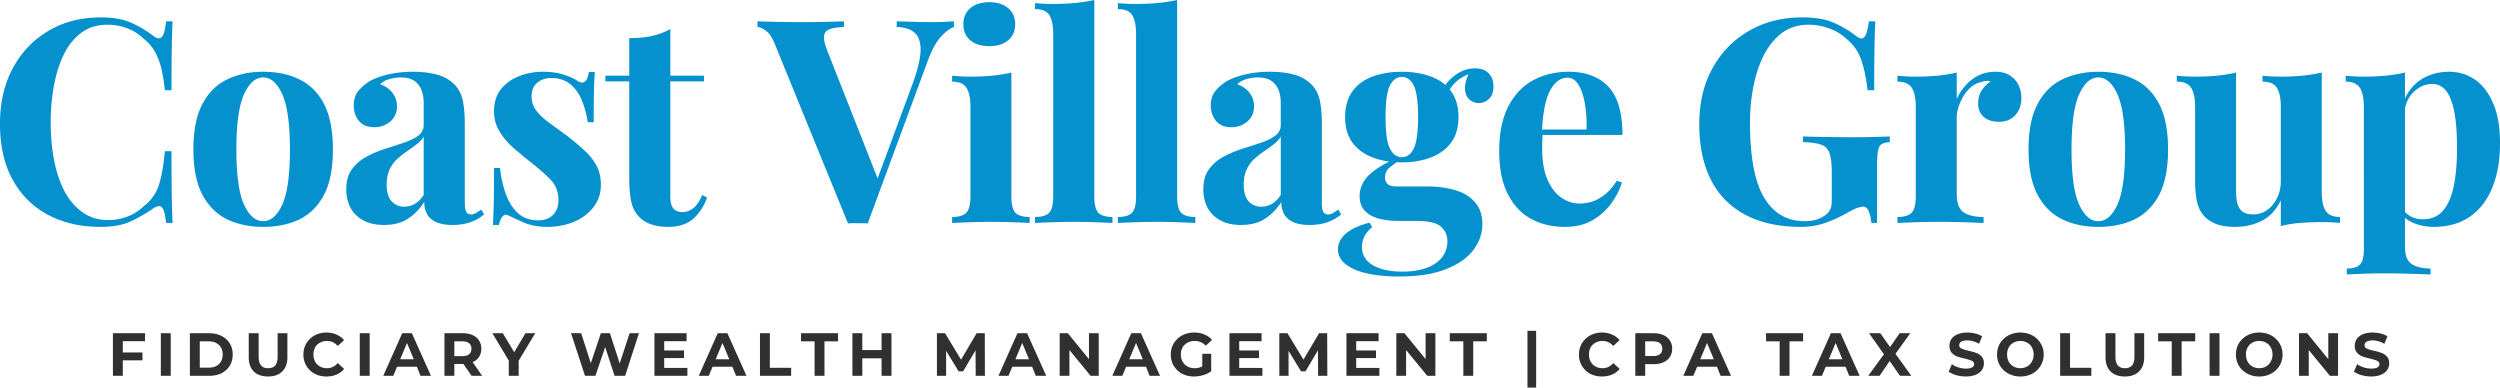 <svg xmlns="http://www.w3.org/2000/svg" version="1.0" viewBox="43.52 159.67 288.09 44.66"><path fill="#0491cd" d="M55.143 161.673c1.437 0 2.617.215 3.546.64.938.43 1.766.923 2.485 1.485.437.336.77.375 1 .125.226-.258.39-.86.484-1.797h.75c-.043.856-.074 1.89-.094 3.11-.023 1.21-.03 2.82-.03 4.828h-.766c-.106-1-.247-1.852-.422-2.563-.18-.719-.422-1.347-.735-1.89a4.866 4.866 0 0 0-1.297-1.485 5.319 5.319 0 0 0-1.906-1.203 6.411 6.411 0 0 0-2.265-.406c-1.18 0-2.184.312-3.016.937-.836.625-1.512 1.477-2.031 2.547-.512 1.074-.887 2.281-1.125 3.625a23.596 23.596 0 0 0-.36 4.188c0 1.46.125 2.867.375 4.218.25 1.344.64 2.543 1.172 3.594.54 1.043 1.238 1.871 2.094 2.485.851.617 1.86.921 3.016.921.726 0 1.457-.132 2.187-.406a5.471 5.471 0 0 0 1.89-1.203c.852-.656 1.43-1.469 1.735-2.437.313-.977.54-2.274.688-3.891h.765c0 2.074.008 3.75.031 5.031.02 1.281.051 2.36.094 3.235h-.75c-.094-.938-.246-1.524-.453-1.766-.21-.25-.555-.219-1.031.094a17.881 17.881 0 0 1-2.578 1.484c-.907.426-2.07.64-3.485.64-2.324 0-4.355-.468-6.093-1.406-1.743-.937-3.094-2.289-4.063-4.062-.96-1.77-1.437-3.906-1.437-6.406 0-2.446.492-4.586 1.484-6.422 1-1.844 2.367-3.274 4.11-4.297 1.738-1.031 3.75-1.547 6.03-1.547Zm18.695 6.266c1.601 0 3.004.297 4.203.89 1.207.586 2.148 1.532 2.828 2.844.676 1.313 1.016 3.055 1.016 5.219 0 2.168-.34 3.902-1.016 5.203-.68 1.305-1.621 2.25-2.828 2.844-1.2.582-2.602.875-4.203.875-1.555 0-2.938-.293-4.157-.875-1.21-.594-2.156-1.54-2.843-2.844-.688-1.3-1.032-3.035-1.032-5.203 0-2.164.344-3.906 1.032-5.219.687-1.312 1.633-2.258 2.843-2.844 1.22-.593 2.602-.89 4.157-.89Zm0 .656c-.875 0-1.61.652-2.203 1.953-.586 1.305-.875 3.418-.875 6.344 0 2.937.289 5.054.875 6.344.593 1.28 1.328 1.921 2.203 1.921.894 0 1.633-.64 2.218-1.921.582-1.29.875-3.407.875-6.344 0-2.926-.293-5.04-.875-6.344-.585-1.3-1.324-1.953-2.218-1.953Zm13.945 17c-.98 0-1.797-.188-2.453-.563-.657-.375-1.14-.867-1.453-1.484a4.64 4.64 0 0 1-.454-2.062c0-.938.211-1.704.641-2.297a4.812 4.812 0 0 1 1.656-1.438 11.99 11.99 0 0 1 2.141-.922c.758-.238 1.484-.472 2.172-.703.687-.226 1.242-.5 1.672-.812.426-.32.64-.735.64-1.235v-2.562c0-.57-.093-1.082-.28-1.531a2.197 2.197 0 0 0-.86-1.032c-.375-.238-.871-.36-1.485-.36-.437 0-.875.063-1.312.188-.438.118-.797.313-1.078.594.613.219 1.086.555 1.422 1 .343.45.515.961.515 1.531 0 .743-.261 1.329-.781 1.766a2.702 2.702 0 0 1-1.813.656c-.792 0-1.39-.242-1.796-.734-.399-.488-.594-1.082-.594-1.781 0-.633.156-1.16.469-1.578.312-.415.754-.813 1.328-1.188.613-.344 1.351-.613 2.218-.812a12.665 12.665 0 0 1 2.797-.297c1.008 0 1.914.105 2.72.312.812.211 1.491.586 2.046 1.125.5.512.828 1.133.984 1.86.157.73.235 1.652.235 2.765v8.938c0 .543.05.918.156 1.125.113.21.3.312.562.312.196 0 .383-.05.563-.156.187-.113.39-.25.61-.406l.327.562c-.46.399-.992.7-1.593.906-.594.207-1.266.313-2.016.313-.805 0-1.45-.117-1.937-.344-.48-.226-.825-.539-1.032-.937-.21-.395-.312-.852-.312-1.375-.524.824-1.156 1.476-1.906 1.953-.743.469-1.649.703-2.72.703Zm2.328-2.11c.437 0 .836-.101 1.203-.312.363-.207.707-.55 1.031-1.031v-6.719a3.318 3.318 0 0 1-.828.89 26.7 26.7 0 0 1-1.11.798c-.398.273-.776.574-1.14.906-.355.324-.64.726-.86 1.203-.218.48-.327 1.062-.327 1.75 0 .844.187 1.476.562 1.89.375.419.864.626 1.469.626Zm15.981-15.546c.914 0 1.719.117 2.406.343.696.23 1.196.454 1.5.672.75.5 1.207.172 1.375-.984h.688a48.659 48.659 0 0 0-.094 2.25c-.023.887-.031 2.062-.031 3.531h-.688a11.005 11.005 0 0 0-.625-2.39c-.304-.79-.746-1.438-1.328-1.938-.586-.508-1.336-.766-2.25-.766-.637 0-1.172.184-1.61.547-.437.356-.655.871-.655 1.547a2.7 2.7 0 0 0 .593 1.735c.395.492.907.96 1.532 1.406.625.449 1.273.922 1.953 1.422a29.505 29.505 0 0 1 1.953 1.64 6.85 6.85 0 0 1 1.422 1.75c.351.637.53 1.39.53 2.266 0 .98-.288 1.84-.858 2.578-.575.73-1.325 1.293-2.25 1.688-.93.382-1.961.578-3.094.578-.656 0-1.246-.07-1.766-.203a5.72 5.72 0 0 1-1.328-.485c-.281-.125-.547-.242-.797-.36a13.31 13.31 0 0 0-.703-.327c-.219-.063-.414.015-.578.234-.168.219-.293.527-.375.922h-.688c.04-.707.07-1.563.094-2.563.02-1.007.031-2.343.031-4h.688c.133 1.18.375 2.22.719 3.125.351.907.828 1.622 1.422 2.141.601.512 1.367.766 2.296.766.364 0 .723-.07 1.079-.22.351-.155.644-.41.875-.765.226-.351.343-.8.343-1.343 0-.957-.312-1.754-.937-2.391-.625-.633-1.418-1.328-2.375-2.078a46.1 46.1 0 0 1-2-1.672 7.988 7.988 0 0 1-1.516-1.844c-.398-.664-.594-1.426-.594-2.281 0-.988.258-1.82.782-2.5.53-.676 1.226-1.18 2.093-1.516a7.406 7.406 0 0 1 2.766-.515Zm14.675-4.922v5.375h3.875v.656h-3.875v13.266c0 .656.117 1.12.36 1.39.238.274.597.407 1.077.407.395 0 .79-.145 1.188-.438.394-.3.742-.812 1.047-1.531l.562.297c-.355.992-.886 1.804-1.593 2.437-.711.625-1.68.938-2.907.938-.718 0-1.355-.094-1.906-.282-.543-.175-1-.453-1.375-.828-.48-.476-.797-1.07-.953-1.78-.156-.72-.234-1.645-.234-2.782v-11.094h-2.75v-.656h2.75v-4.328c.925 0 1.773-.078 2.546-.235a7.83 7.83 0 0 0 2.188-.812Zm32.679-.891v.656c-.48.18-.992.563-1.531 1.157-.531.586-1.027 1.5-1.484 2.75l-6.922 18.734a4.362 4.362 0 0 0-.563-.031h-1.156c-.2 0-.383.008-.547.031l-8.375-20.531c-.305-.79-.64-1.332-1.015-1.625-.375-.301-.723-.461-1.047-.485v-.656c.656.024 1.425.043 2.312.063.883.023 1.774.03 2.672.03 1.008 0 1.957-.007 2.844-.03.883-.02 1.597-.04 2.14-.063v.656c-.699.024-1.246.106-1.64.25-.399.149-.617.414-.656.797-.043.375.085.95.39 1.72l5.985 15.187-.688.812 4.516-12.203c.593-1.633.898-2.922.922-3.86.019-.945-.211-1.628-.688-2.046-.48-.414-1.168-.633-2.062-.657v-.656c.738.024 1.437.043 2.093.063.657.023 1.32.03 2 .03.477 0 .93-.007 1.36-.03.425-.02.804-.04 1.14-.063Zm4.075-2.203c.914 0 1.64.23 2.172.688.54.449.812 1.062.812 1.843 0 .793-.273 1.414-.812 1.86-.531.449-1.258.672-2.172.672-.918 0-1.648-.223-2.187-.672-.532-.446-.797-1.067-.797-1.86 0-.78.265-1.394.797-1.843.539-.457 1.27-.688 2.187-.688Zm2.547 8.11v14.28c0 .919.156 1.544.469 1.876.32.324.867.484 1.64.484v.688c-.398-.02-1.011-.047-1.843-.079a67.756 67.756 0 0 0-2.532-.046c-.855 0-1.718.015-2.593.046-.875.032-1.532.059-1.97.079v-.688c.77 0 1.313-.16 1.626-.484.32-.332.484-.957.484-1.875V171.97c0-.977-.152-1.703-.453-2.172-.293-.477-.844-.719-1.656-.719v-.687c.707.074 1.39.11 2.047.11.914 0 1.77-.036 2.562-.11.801-.082 1.54-.203 2.219-.36Zm9.555-8.36v22.64c0 .919.156 1.544.468 1.876.32.324.864.484 1.625.484v.688c-.418-.02-1.043-.047-1.875-.079a71.792 71.792 0 0 0-5.093 0c-.868.032-1.516.059-1.954.079v-.688c.77 0 1.313-.16 1.625-.484.313-.332.47-.957.47-1.875V163.61c0-.989-.15-1.72-.438-2.188-.293-.469-.844-.703-1.657-.703v-.688a22.57 22.57 0 0 0 2.032.094c.894 0 1.75-.035 2.562-.11a19.832 19.832 0 0 0 2.235-.343Zm9.547 0v22.64c0 .919.157 1.544.47 1.876.32.324.863.484 1.625.484v.688c-.418-.02-1.043-.047-1.875-.079a71.792 71.792 0 0 0-5.094 0c-.867.032-1.516.059-1.953.079v-.688c.77 0 1.312-.16 1.625-.484.312-.332.468-.957.468-1.875V163.61c0-.989-.148-1.72-.437-2.188-.293-.469-.844-.703-1.656-.703v-.688c.695.063 1.375.094 2.03.094.895 0 1.75-.035 2.563-.11a19.832 19.832 0 0 0 2.235-.343Zm7.377 25.922c-.98 0-1.797-.188-2.453-.563-.656-.375-1.14-.867-1.453-1.484a4.64 4.64 0 0 1-.453-2.062c0-.938.21-1.704.64-2.297a4.812 4.812 0 0 1 1.657-1.438 11.95 11.95 0 0 1 2.14-.922c.758-.238 1.485-.472 2.172-.703.688-.226 1.242-.5 1.672-.812.426-.32.64-.735.64-1.235v-2.562c0-.57-.093-1.082-.28-1.531a2.197 2.197 0 0 0-.86-1.032c-.375-.238-.871-.36-1.484-.36-.438 0-.875.063-1.313.188-.437.118-.797.313-1.078.594.613.219 1.086.555 1.422 1 .344.45.516.961.516 1.531 0 .743-.262 1.329-.782 1.766a2.702 2.702 0 0 1-1.812.656c-.793 0-1.39-.242-1.797-.734-.398-.488-.594-1.082-.594-1.781 0-.633.156-1.16.469-1.578.312-.415.754-.813 1.328-1.188.613-.344 1.352-.613 2.219-.812a12.665 12.665 0 0 1 2.797-.297c1.008 0 1.914.105 2.718.312.813.211 1.493.586 2.047 1.125.5.512.828 1.133.985 1.86.156.73.234 1.652.234 2.765v8.938c0 .543.05.918.156 1.125.114.21.301.312.563.312.195 0 .383-.05.562-.156.188-.113.39-.25.61-.406l.328.562c-.461.399-.992.7-1.594.906-.594.207-1.266.313-2.016.313-.804 0-1.449-.117-1.937-.344-.48-.226-.824-.539-1.031-.937-.211-.395-.313-.852-.313-1.375-.523.824-1.156 1.476-1.906 1.953-.742.469-1.648.703-2.719.703Zm2.328-2.11a2.36 2.36 0 0 0 1.203-.312c.364-.207.707-.55 1.032-1.031v-6.719a3.35 3.35 0 0 1-.828.89 26.7 26.7 0 0 1-1.11.798c-.398.273-.777.574-1.14.906a3.673 3.673 0 0 0-.86 1.203c-.219.48-.328 1.062-.328 1.75 0 .844.188 1.476.563 1.89.375.419.863.626 1.468.626Zm15.856 8.047c-1.355 0-2.562-.117-3.625-.343-1.062-.23-1.898-.586-2.5-1.063-.605-.469-.906-1.043-.906-1.719 0-.68.305-1.289.922-1.828.613-.53 1.523-.949 2.734-1.25l.282.532c-.407.32-.703.675-.891 1.062a2.677 2.677 0 0 0-.281 1.188c0 .925.422 1.632 1.265 2.125.844.488 1.985.734 3.422.734.989 0 1.867-.133 2.64-.39.782-.262 1.395-.657 1.845-1.188.445-.524.672-1.168.672-1.938a2.16 2.16 0 0 0-.735-1.656c-.48-.445-1.437-.672-2.875-.672h-2.031c-.899 0-1.684-.097-2.36-.297-.667-.195-1.187-.504-1.562-.922-.367-.425-.547-.968-.547-1.625 0-.925.36-1.738 1.078-2.437.727-.695 1.801-1.352 3.219-1.969l.328.266a10.93 10.93 0 0 0-1.172.844 1.391 1.391 0 0 0-.531 1.125c0 .699.438 1.046 1.313 1.046h3.578c1.195 0 2.27.149 3.218.438.957.281 1.711.746 2.266 1.39.563.649.844 1.481.844 2.5 0 1.07-.344 2.067-1.031 2.985-.688.926-1.747 1.664-3.172 2.219-1.418.562-3.22.843-5.407.843Zm.329-13.156c-1.25 0-2.372-.187-3.36-.562-.98-.375-1.758-.942-2.328-1.703-.562-.77-.844-1.754-.844-2.954 0-1.207.282-2.195.844-2.968.57-.782 1.348-1.348 2.328-1.703.988-.364 2.11-.547 3.36-.547s2.363.183 3.343.547c.989.355 1.766.921 2.328 1.703.57.773.86 1.761.86 2.968 0 1.2-.29 2.184-.86 2.954-.562.761-1.34 1.328-2.328 1.703-.98.375-2.093.562-3.343.562Zm0-.594c.593 0 1.05-.332 1.375-1 .332-.664.5-1.875.5-3.625s-.168-2.957-.5-3.625c-.325-.664-.782-1-1.375-1-.575 0-1.032.336-1.375 1-.336.668-.5 1.875-.5 3.625s.164 2.961.5 3.625c.343.668.8 1 1.375 1Zm5.109-7.03-.656-.22a4.87 4.87 0 0 1 1.593-2.125c.739-.57 1.536-.859 2.391-.859.695 0 1.223.195 1.578.578.363.375.547.871.547 1.485 0 .656-.18 1.148-.531 1.468a1.695 1.695 0 0 1-1.172.47c-.375 0-.727-.13-1.047-.392-.312-.27-.492-.671-.531-1.203-.043-.53.144-1.222.562-2.078l.219.188c-.824.312-1.445.672-1.86 1.078-.417.398-.78.933-1.093 1.61Zm14.145-2.813c1.926 0 3.438.57 4.531 1.703 1.094 1.137 1.64 2.996 1.64 5.578H219.69l-.062-.625h6.718a14.952 14.952 0 0 0-.187-2.969c-.156-.906-.403-1.629-.735-2.172-.324-.55-.757-.828-1.296-.828-.774 0-1.43.485-1.97 1.453-.53.961-.85 2.555-.952 4.782l.093.203a21.551 21.551 0 0 0-.063 1.703c0 1.512.212 2.734.642 3.672.425.937.968 1.62 1.625 2.047.656.43 1.32.64 2 .64.457 0 .93-.066 1.421-.203.489-.144.985-.41 1.485-.797.508-.383.984-.926 1.422-1.625l.593.203c-.261.836-.68 1.649-1.25 2.438a6.915 6.915 0 0 1-2.171 1.922c-.875.5-1.922.75-3.141.75-1.492 0-2.805-.313-3.938-.938-1.136-.633-2.027-1.597-2.671-2.89-.649-1.29-.97-2.93-.97-4.922 0-2.04.345-3.739 1.032-5.094.688-1.352 1.633-2.363 2.844-3.031 1.219-.664 2.601-1 4.156-1Zm26.916-6.266c1.477 0 2.688.211 3.626.625.945.418 1.789.918 2.531 1.5.27.2.488.297.656.297.414 0 .692-.656.829-1.969h.75c-.043.856-.075 1.89-.094 3.11a262.71 262.71 0 0 0-.031 4.828h-.766c-.149-1.313-.383-2.453-.703-3.422-.313-.977-.899-1.817-1.75-2.516-.524-.5-1.172-.89-1.953-1.172a6.72 6.72 0 0 0-2.344-.437c-1.211 0-2.242.312-3.094.937-.844.625-1.543 1.477-2.094 2.547-.543 1.074-.949 2.281-1.218 3.625a21.882 21.882 0 0 0-.391 4.188c0 3.937.54 6.812 1.625 8.625 1.082 1.812 2.64 2.718 4.672 2.718.531 0 .988-.062 1.375-.187.394-.133.71-.29.953-.469.313-.219.52-.453.625-.703.113-.25.172-.582.172-1v-3.219c0-1-.086-1.742-.25-2.234-.168-.5-.492-.832-.969-1-.48-.176-1.18-.274-2.094-.297v-.656c.457.023 1.008.039 1.657.047a284.858 284.858 0 0 0 3.953.047c.914 0 1.754-.008 2.515-.032.77-.02 1.395-.039 1.875-.062v.656c-.418.023-.73.102-.937.234-.211.125-.352.387-.422.782-.074.386-.11.984-.11 1.797v6.5h-.656a4.872 4.872 0 0 0-.25-1.22c-.148-.437-.382-.655-.703-.655-.156 0-.36.043-.61.125-.25.074-.64.261-1.171.562a15.88 15.88 0 0 1-2.547 1.172 8.541 8.541 0 0 1-2.828.469c-2.543 0-4.687-.47-6.437-1.407s-3.07-2.285-3.954-4.046c-.886-1.758-1.328-3.88-1.328-6.36 0-2.488.508-4.648 1.532-6.484 1.02-1.844 2.421-3.274 4.203-4.297 1.78-1.031 3.832-1.547 6.156-1.547Zm22.243 6.266c.695 0 1.266.152 1.703.453.438.293.758.668.969 1.125.207.46.312.937.312 1.437 0 .813-.234 1.477-.703 1.985-.469.511-1.09.765-1.86.765-.76 0-1.355-.187-1.78-.562-.43-.383-.641-.895-.641-1.531 0-.614.133-1.118.406-1.516a3.92 3.92 0 0 1 1.031-1.047 1.582 1.582 0 0 0-.921.031 2.882 2.882 0 0 0-1.188.516c-.367.273-.68.61-.937 1.016a5.792 5.792 0 0 0-.625 1.312 4.29 4.29 0 0 0-.235 1.36v8.703c0 1.043.254 1.75.766 2.125.52.375 1.297.562 2.328.562v.688c-.512-.02-1.246-.047-2.203-.079a92.847 92.847 0 0 0-3.016-.046c-.875 0-1.762.015-2.656.046-.898.032-1.578.059-2.047.079v-.688c.77 0 1.313-.16 1.625-.484.32-.332.484-.957.484-1.875V171.97c0-.977-.152-1.703-.453-2.172-.293-.477-.843-.719-1.656-.719v-.687c.707.074 1.39.11 2.047.11.914 0 1.77-.036 2.562-.11.801-.082 1.54-.203 2.22-.36v3.047a5.924 5.924 0 0 1 1.046-1.593 4.772 4.772 0 0 1 1.516-1.141 4.41 4.41 0 0 1 1.906-.406Zm11.839 0c1.601 0 3.004.297 4.203.89 1.207.586 2.148 1.532 2.828 2.844.676 1.313 1.016 3.055 1.016 5.219 0 2.168-.34 3.902-1.016 5.203-.68 1.305-1.621 2.25-2.828 2.844-1.2.582-2.602.875-4.203.875-1.555 0-2.938-.293-4.156-.875-1.211-.594-2.157-1.54-2.844-2.844-.688-1.3-1.031-3.035-1.031-5.203 0-2.164.343-3.906 1.03-5.219.688-1.312 1.634-2.258 2.845-2.844 1.218-.593 2.601-.89 4.156-.89Zm0 .656c-.875 0-1.61.652-2.203 1.953-.586 1.305-.875 3.418-.875 6.344 0 2.937.289 5.054.875 6.344.593 1.28 1.328 1.921 2.203 1.921.894 0 1.633-.64 2.219-1.921.582-1.29.875-3.407.875-6.344 0-2.926-.293-5.04-.875-6.344-.586-1.3-1.325-1.953-2.22-1.953Zm25.758-.563v13.75c0 .993.148 1.72.453 2.188.312.469.863.703 1.656.703v.688a22.3 22.3 0 0 0-2.047-.094c-.918 0-1.773.031-2.563.094a13.03 13.03 0 0 0-2.218.359v-2.953c-.532 1.094-1.262 1.875-2.188 2.344-.93.468-1.96.703-3.094.703-.917 0-1.664-.121-2.234-.36-.574-.238-1.023-.547-1.344-.922-.375-.406-.64-.945-.797-1.625-.148-.687-.218-1.566-.218-2.64v-8.297c0-.977-.153-1.703-.453-2.172-.293-.477-.844-.719-1.657-.719v-.687c.707.074 1.391.11 2.047.11.914 0 1.77-.036 2.563-.11a18.01 18.01 0 0 0 2.218-.36v13.594c0 .543.047 1.024.141 1.438.102.418.297.742.578.968.29.23.707.344 1.25.344.594 0 1.125-.16 1.594-.484.469-.332.848-.785 1.14-1.36.301-.582.454-1.238.454-1.968v-8.594c0-.977-.153-1.703-.453-2.172-.293-.477-.844-.719-1.657-.719v-.687c.707.074 1.391.11 2.047.11.914 0 1.77-.036 2.563-.11a18.01 18.01 0 0 0 2.218-.36Zm9.587 0v20.016c0 1.031.258 1.711.781 2.047.531.344 1.254.516 2.172.516v.687c-.574-.023-1.36-.047-2.36-.078-.992-.031-2.042-.047-3.156-.047-.812 0-1.609.016-2.39.047-.774.031-1.356.055-1.75.078v-.687c.726 0 1.238-.157 1.531-.47.289-.304.437-.89.437-1.765V171.97c0-.977-.152-1.703-.453-2.172-.304-.477-.851-.719-1.64-.719v-.687c.695.074 1.375.11 2.031.11.894 0 1.75-.036 2.562-.11a18.08 18.08 0 0 0 2.235-.36Zm5.078-.093c1.113 0 2.11.304 2.984.906.875.594 1.57 1.5 2.094 2.719.531 1.21.797 2.726.797 4.547 0 1.593-.184 2.996-.547 4.203-.355 1.199-.867 2.21-1.531 3.03a6.39 6.39 0 0 1-2.406 1.86c-.93.407-1.97.61-3.125.61-.856 0-1.633-.149-2.329-.438-.699-.289-1.234-.71-1.609-1.265l.328-.422c.219.398.531.703.938.922a2.88 2.88 0 0 0 1.39.328c.989 0 1.766-.332 2.328-1 .57-.664.985-1.61 1.235-2.828.25-1.22.375-2.665.375-4.344 0-1.883-.121-3.363-.36-4.438-.242-1.07-.57-1.836-.984-2.297-.418-.457-.922-.687-1.516-.687-.78 0-1.496.309-2.14.922-.649.617-1.012 1.492-1.094 2.625l-.172-1.156c.395-1.239 1.067-2.18 2.016-2.829.957-.644 2.066-.968 3.328-.968Zm0 0"/><path fill="#303030" d="M57.67 198.991v1.297h2.266v.906h-2.265v1.782h-1.14v-4.907h3.702v.922Zm4.383-.921h1.14v4.906h-1.14Zm3.347 0h2.234c.53 0 1 .105 1.406.312.406.2.722.484.953.86.226.366.344.792.344 1.28 0 .493-.118.922-.344 1.297-.23.368-.547.653-.953.86-.406.199-.875.297-1.406.297h-2.235Zm2.171 3.968c.488 0 .879-.133 1.172-.406.289-.27.437-.64.437-1.11 0-.468-.148-.835-.437-1.109-.293-.27-.684-.406-1.172-.406H66.54v3.031Zm6.848 1.016c-.711 0-1.262-.192-1.657-.578-.386-.383-.578-.938-.578-1.657v-2.75h1.141v2.704c0 .886.363 1.328 1.094 1.328.351 0 .625-.102.812-.313.188-.219.281-.555.281-1.015v-2.704h1.125v2.75c0 .72-.199 1.274-.593 1.657-.387.386-.93.578-1.625.578Zm6.722 0c-.5 0-.953-.102-1.36-.313a2.528 2.528 0 0 1-.952-.906 2.493 2.493 0 0 1-.344-1.312c0-.477.113-.91.344-1.297.238-.383.554-.688.953-.907a2.85 2.85 0 0 1 1.375-.328c.414 0 .797.078 1.14.235.344.148.633.359.875.64l-.734.672c-.336-.383-.746-.578-1.234-.578-.305 0-.575.07-.813.203a1.33 1.33 0 0 0-.562.547 1.741 1.741 0 0 0-.188.813c0 .304.063.574.188.812.132.242.32.43.562.563.238.136.508.203.813.203.488 0 .898-.196 1.234-.594l.734.672a2.253 2.253 0 0 1-.875.656c-.343.145-.73.219-1.156.219Zm3.837-4.984h1.141v4.906h-1.14Zm6.581 3.859h-2.281l-.438 1.047h-1.156l2.187-4.907h1.11l2.203 4.907H91.98Zm-.36-.86-.78-1.875-.782 1.875Zm6.662 1.907-.937-1.36h-1.047v1.36h-1.14v-4.907h2.124c.438 0 .813.075 1.125.22.32.148.567.355.735.624.176.262.265.574.265.938 0 .367-.09.683-.265.953-.168.261-.414.46-.735.594l1.094 1.578Zm-.015-3.125c0-.27-.09-.477-.266-.625-.18-.145-.437-.22-.781-.22h-.922v1.704h.922c.344 0 .602-.07.781-.219.176-.156.266-.367.266-.64Zm5.444 1.39v1.735h-1.14v-1.75l-1.89-3.157h1.203l1.312 2.188 1.297-2.188h1.125Zm13.86-3.171-1.593 4.906h-1.219l-1.078-3.313-1.125 3.313h-1.203l-1.61-4.907h1.173l1.109 3.454 1.156-3.454h1.047l1.125 3.485 1.14-3.485Zm5.583 4v.906h-3.797v-4.907h3.703v.922h-2.578v1.063h2.281v.875h-2.281v1.14Zm5.184-.141h-2.281l-.438 1.047h-1.156l2.188-4.907h1.109l2.203 4.907h-1.203Zm-.36-.86-.78-1.875-.782 1.875Zm3.538-2.999h1.14v3.984h2.454v.922h-3.594Zm6.294.937h-1.563v-.938h4.266v.938h-1.563v3.969h-1.14Zm8.86-.937v4.906h-1.14v-2.016h-2.22v2.016h-1.14v-4.907h1.14v1.938h2.22v-1.938Zm9.706 4.906-.016-2.938-1.437 2.422h-.516l-1.437-2.36v2.876h-1.063v-4.907h.938l1.843 3.047 1.797-3.047h.938l.015 4.907Zm6.501-1.047h-2.282l-.437 1.047h-1.156l2.187-4.907h1.11l2.203 4.907h-1.204Zm-.36-.86-.781-1.875-.781 1.875Zm8.037-2.999v4.906h-.937l-2.438-2.97v2.97h-1.125v-4.907h.938l2.437 2.985v-2.985Zm5.441 3.859h-2.282l-.437 1.047h-1.156l2.187-4.907h1.11l2.203 4.907h-1.203Zm-.36-.86-.781-1.875-.781 1.875Zm6.85-.625h1.031v2c-.262.2-.57.352-.922.454a3.695 3.695 0 0 1-1.047.156c-.511 0-.968-.102-1.375-.313a2.515 2.515 0 0 1-.968-.906 2.493 2.493 0 0 1-.344-1.312c0-.477.113-.91.344-1.297.238-.383.562-.688.968-.907a2.934 2.934 0 0 1 1.391-.328c.426 0 .812.074 1.156.219.352.148.649.355.89.625l-.718.672c-.355-.363-.777-.547-1.266-.547-.312 0-.593.07-.843.203-.242.125-.43.309-.563.547a1.619 1.619 0 0 0-.203.813c0 .304.066.574.203.812.133.242.32.43.563.563.238.136.515.203.828.203.32 0 .613-.07.875-.22Zm6.931 1.626v.906h-3.797v-4.907h3.704v.922h-2.579v1.063h2.282v.875h-2.282v1.14Zm6.419.906-.015-2.938-1.438 2.422h-.516l-1.437-2.36v2.876h-1.063v-4.907h.938l1.844 3.047 1.797-3.047h.937l.016 4.907Zm7.063-.906v.906h-3.796v-4.907h3.703v.922h-2.578v1.063h2.28v.875h-2.28v1.14Zm6.451-4v4.906h-.938l-2.437-2.97v2.97h-1.125v-4.907h.937l2.438 2.985v-2.985Zm3.222.937h-1.563v-.938h4.265v.938h-1.562v3.969h-1.14Zm7.39-1.219h1v6.547h-1Zm8.589 5.266c-.5 0-.954-.102-1.36-.313a2.528 2.528 0 0 1-.953-.906 2.493 2.493 0 0 1-.344-1.312c0-.477.114-.91.344-1.297.238-.383.555-.688.953-.907a2.85 2.85 0 0 1 1.375-.328c.414 0 .797.078 1.14.235.345.148.634.359.876.64l-.735.672c-.336-.383-.746-.578-1.234-.578-.305 0-.574.07-.812.203-.243.125-.43.309-.563.547a1.741 1.741 0 0 0-.187.813c0 .304.062.574.187.812.133.242.32.43.563.563.238.136.507.203.812.203.488 0 .898-.196 1.234-.594l.735.672a2.253 2.253 0 0 1-.875.656c-.344.145-.73.219-1.156.219Zm5.961-4.984c.438 0 .813.074 1.126.218.32.149.566.356.734.625.176.262.266.574.266.938 0 .367-.09.683-.266.953a1.653 1.653 0 0 1-.734.61c-.313.148-.688.218-1.125.218h-.985v1.344h-1.14v-4.907Zm-.062 2.624c.344 0 .602-.07.782-.218.175-.145.265-.352.265-.625 0-.27-.09-.477-.265-.625-.18-.145-.438-.22-.782-.22h-.922v1.688Zm7.346 1.235h-2.281l-.437 1.047h-1.157l2.188-4.907h1.11l2.202 4.907h-1.203Zm-.36-.86-.78-1.875-.782 1.875Zm7.585-2.062h-1.563v-.938h4.266v.938h-1.563v3.969h-1.14Zm7.594 2.922h-2.28l-.438 1.047h-1.157l2.188-4.907h1.11l2.202 4.907h-1.203Zm-.359-.86-.781-1.875-.781 1.875Zm6.631 1.907-1.188-1.703-1.156 1.703h-1.312l1.812-2.485-1.719-2.422h1.297l1.125 1.594 1.11-1.594h1.218l-1.703 2.375 1.828 2.532Zm7.595.078a4.18 4.18 0 0 1-1.125-.156 2.55 2.55 0 0 1-.86-.407l.375-.86c.207.157.457.282.75.376.29.094.582.14.875.14.32 0 .555-.046.703-.14.157-.094.235-.219.235-.375a.358.358 0 0 0-.14-.297.975.975 0 0 0-.345-.172c-.148-.05-.34-.11-.578-.172a7.615 7.615 0 0 1-.922-.25 1.617 1.617 0 0 1-.61-.437c-.167-.196-.25-.457-.25-.781 0-.29.071-.551.22-.782.156-.226.39-.41.703-.547.312-.132.691-.203 1.14-.203.313 0 .614.04.907.11.3.074.566.183.797.328l-.36.86c-.449-.259-.898-.391-1.344-.391-.324 0-.562.054-.718.156a.477.477 0 0 0-.22.406c0 .168.087.293.267.375.175.086.441.168.796.25.375.086.68.172.922.266.239.086.442.226.61.422.164.187.25.445.25.765 0 .281-.078.54-.235.766-.156.23-.39.414-.703.547-.312.132-.695.203-1.14.203Zm6.281 0a2.85 2.85 0 0 1-1.375-.328 2.515 2.515 0 0 1-.969-.907 2.467 2.467 0 0 1-.343-1.296c0-.477.113-.91.343-1.297a2.55 2.55 0 0 1 .97-.907 2.85 2.85 0 0 1 1.374-.328c.508 0 .969.11 1.375.328.406.22.723.524.953.907.239.386.36.82.36 1.297 0 .48-.121.914-.36 1.296a2.42 2.42 0 0 1-.953.907 2.86 2.86 0 0 1-1.375.328Zm0-.953c.29 0 .551-.067.781-.203.239-.133.422-.32.547-.563.133-.238.203-.508.203-.812 0-.301-.07-.57-.203-.813a1.275 1.275 0 0 0-.547-.547 1.542 1.542 0 0 0-.78-.203c-.294 0-.56.07-.798.203-.23.125-.414.309-.547.547a1.741 1.741 0 0 0-.187.813c0 .304.062.574.187.812.133.242.317.43.547.563.239.136.504.203.797.203Zm4.583-4.031h1.14v3.984h2.454v.922h-3.594Zm7.466 4.984c-.711 0-1.262-.192-1.656-.578-.387-.383-.579-.938-.579-1.657v-2.75h1.141v2.704c0 .886.363 1.328 1.094 1.328.351 0 .625-.102.812-.313.188-.219.282-.555.282-1.015v-2.704h1.125v2.75c0 .72-.2 1.274-.594 1.657-.387.386-.93.578-1.625.578Zm5.394-4.047h-1.562v-.938h4.265v.938h-1.562v3.969h-1.141Zm4.36-.937h1.141v4.906h-1.14Zm5.721 4.984a2.85 2.85 0 0 1-1.375-.328 2.515 2.515 0 0 1-.968-.907 2.467 2.467 0 0 1-.344-1.296c0-.477.113-.91.344-1.297.238-.383.562-.688.968-.907a2.85 2.85 0 0 1 1.375-.328c.508 0 .97.11 1.375.328.407.22.723.524.954.907.238.386.359.82.359 1.297 0 .48-.121.914-.36 1.296a2.42 2.42 0 0 1-.953.907 2.86 2.86 0 0 1-1.375.328Zm0-.953c.29 0 .551-.067.782-.203.238-.133.422-.32.547-.563.132-.238.203-.508.203-.812 0-.301-.07-.57-.203-.813a1.275 1.275 0 0 0-.547-.547 1.542 1.542 0 0 0-.782-.203c-.292 0-.558.07-.796.203-.23.125-.414.309-.547.547a1.741 1.741 0 0 0-.188.813c0 .304.063.574.188.812.133.242.316.43.547.563.238.136.504.203.796.203Zm9.084-4.031v4.906h-.938l-2.437-2.97v2.97h-1.125v-4.907h.937l2.438 2.985v-2.985Zm3.815 4.984a4.18 4.18 0 0 1-1.125-.156 2.55 2.55 0 0 1-.86-.407l.376-.86c.207.157.457.282.75.376.289.094.582.14.875.14.32 0 .554-.046.703-.14.156-.094.234-.219.234-.375a.358.358 0 0 0-.14-.297.975.975 0 0 0-.344-.172c-.149-.05-.34-.11-.578-.172a7.615 7.615 0 0 1-.922-.25 1.617 1.617 0 0 1-.61-.437c-.168-.196-.25-.457-.25-.781 0-.29.07-.551.22-.782.155-.226.39-.41.702-.547.313-.132.692-.203 1.14-.203.313 0 .614.04.907.11.3.074.567.183.797.328l-.36.86c-.449-.259-.898-.391-1.343-.391-.324 0-.563.054-.719.156a.477.477 0 0 0-.219.406c0 .168.086.293.266.375.176.086.441.168.797.25.375.086.68.172.922.266.238.086.441.226.61.422.163.187.25.445.25.765 0 .281-.079.54-.235.766-.156.23-.39.414-.703.547-.313.132-.696.203-1.141.203Zm0 0"/></svg>